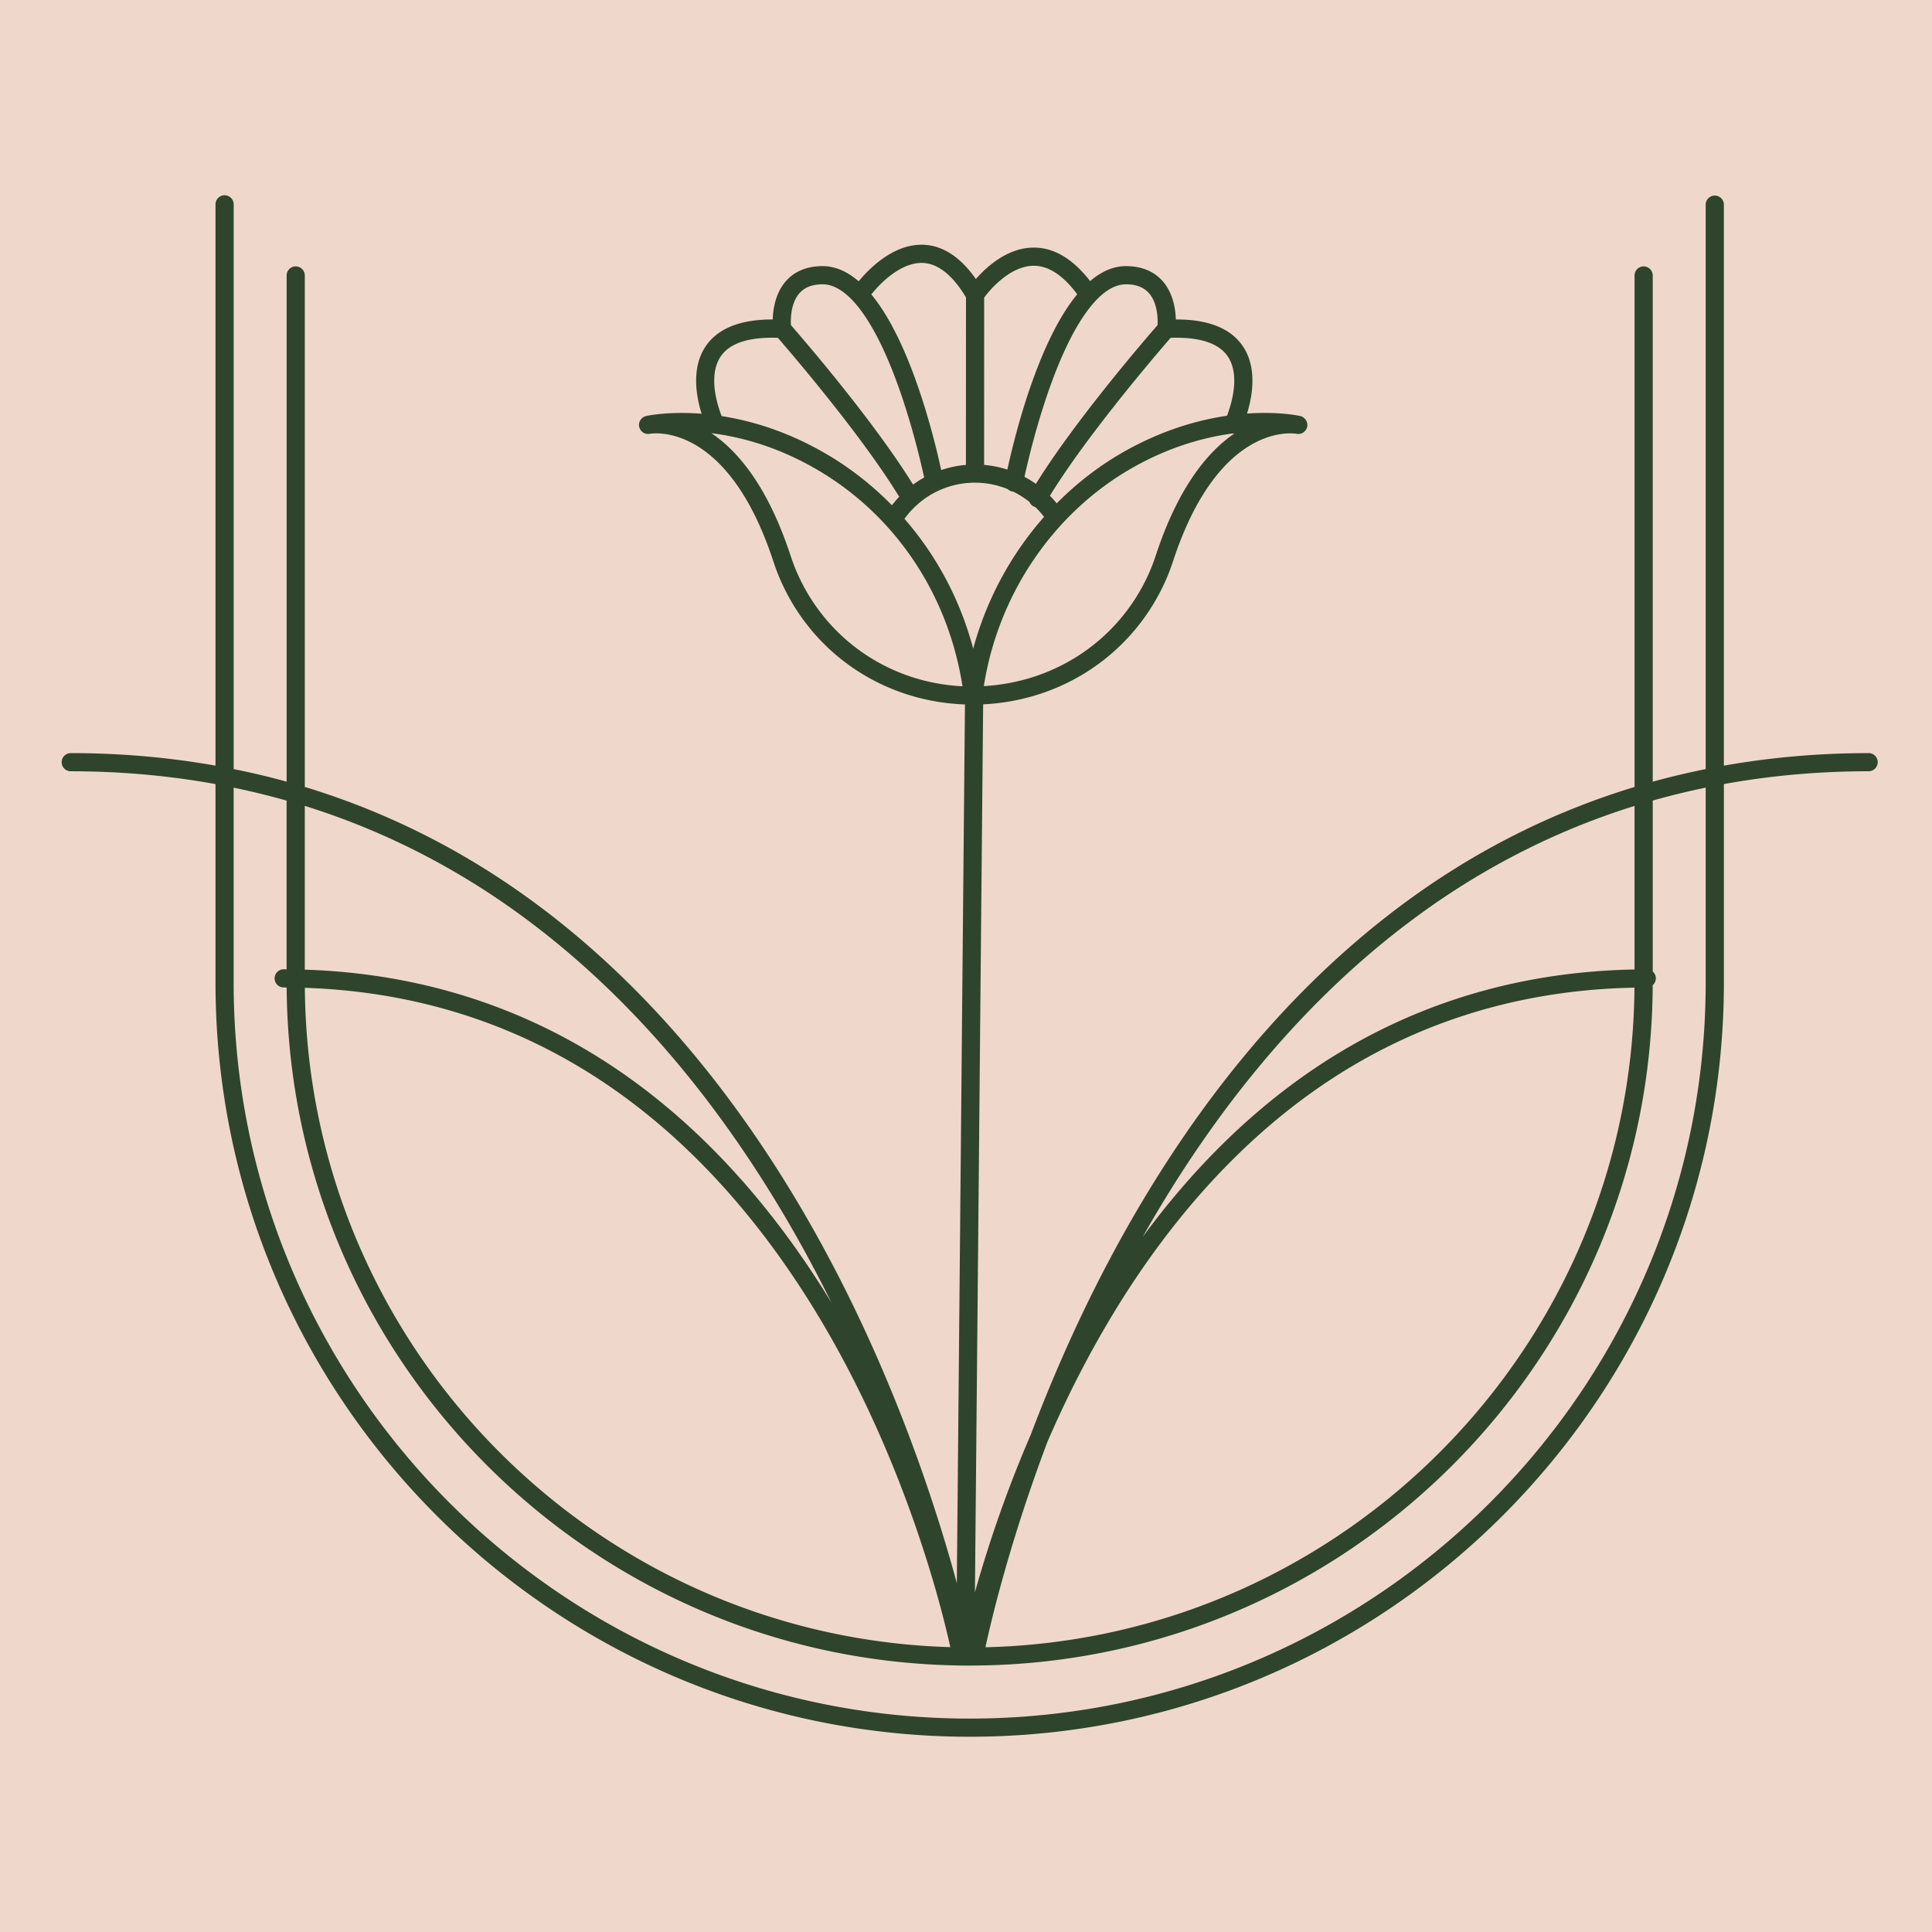 <svg xmlns="http://www.w3.org/2000/svg" width="512" height="512" fill="none" viewBox="0 0 512 512"><path fill="#efd8cb" d="M0 0h512v512H0z"/><path fill="#2f442d" d="M495.202 199.584c-13.166 0-25.957 1.127-38.357 3.322V54.157a2.41 2.41 0 0 0-4.817 0v149.664a204 204 0 0 0-14.036 3.33V73.005a2.41 2.41 0 0 0-2.408-2.408 2.41 2.41 0 0 0-2.408 2.409v135.547c-20.601 6.258-39.957 15.759-57.899 28.51-27.946 19.855-52.542 47.516-73.094 82.208-12.505 21.108-21.973 42.308-28.993 60.871a330 330 0 0 0-14.825 41.837l2.179-235.323c20.757-.995 38.965-12.944 47.797-31.579a53 53 0 0 0 2.481-6.215c11.873-36.271 31.04-34.156 32.691-33.915 1.534.363 2.952-.833 2.952-2.344 0-.628-.258-1.184-.652-1.611a3 3 0 0 0-.178-.177c-.076-.068-.149-.137-.233-.197a2.4 2.4 0 0 0-.532-.274c-.02-.008-.04-.024-.06-.032-.069-.025-.141-.037-.21-.053-.028-.008-.056-.02-.084-.028-1.072-.221-6.275-1.18-14.044-.632 1.402-4.527 2.771-12.062-1.067-17.79-3.198-4.768-9.171-7.192-17.797-7.148-.085-2.747-.717-6.972-3.46-10.113-2.3-2.634-5.554-3.987-9.662-4.023h-.1c-3.448 0-6.61 1.498-9.497 3.975-4.535-5.888-9.541-8.885-14.918-8.885h-.064c-6.887.028-12.397 5.026-15.292 8.333-4.112-5.872-8.812-8.925-14.008-9.09-7.757-.218-14.14 6.17-17.056 9.686-2.904-2.505-6.081-4.02-9.549-4.02h-.101c-4.112.033-7.362 1.386-9.666 4.024-2.742 3.141-3.375 7.366-3.459 10.113h-.105c-8.562 0-14.507 2.4-17.688 7.149-3.851 5.747-2.461 13.314-1.051 17.837-8.075-.636-13.517.355-14.64.584-.028.004-.053.016-.077.024-.072.016-.149.032-.221.057-.024.008-.041.024-.065.032-.189.072-.37.157-.531.27-.085.056-.157.129-.234.197-.06.056-.121.113-.173.173-.395.431-.657.983-.657 1.615 0 1.51 1.426 2.707 2.953 2.344 1.647-.241 20.813-2.36 32.686 33.915a55 55 0 0 0 3.379 8.059c9.211 17.87 27.177 29.058 47.371 29.767l-2.155 232.854c-6.077-22.413-18.84-61.515-41.8-100.271-20.557-34.696-45.148-62.353-73.094-82.208-17.943-12.747-37.298-22.252-57.899-28.51V73.002a2.41 2.41 0 0 0-2.408-2.409 2.41 2.41 0 0 0-2.409 2.408v134.146a201 201 0 0 0-14.031-3.33V54.153a2.41 2.41 0 0 0-2.408-2.408 2.41 2.41 0 0 0-2.409 2.408v148.749c-12.4-2.191-25.192-3.322-38.361-3.322a2.41 2.41 0 0 0-2.409 2.408 2.41 2.41 0 0 0 2.409 2.408c13.178 0 25.969 1.148 38.361 3.392v52.598c0 110.211 89.663 199.869 199.869 199.869s199.87-89.662 199.87-199.869v-52.602c12.388-2.244 25.179-3.392 38.357-3.392a2.41 2.41 0 0 0 2.409-2.408 2.41 2.41 0 0 0-2.409-2.408zm-117.077 41.361c17.084-12.13 35.481-21.268 55.047-27.37v43.351c-32.639.592-62.252 10.145-88.044 28.47-15.538 11.039-29.706 25.264-42.312 42.413a328 328 0 0 1 3.58-6.194c20.21-34.084 44.346-61.221 71.733-80.666zM277.636 381.97c4.41-10.177 9.73-20.963 16.11-31.72 15.284-25.767 33.532-46.283 54.229-60.975 24.942-17.705 53.589-26.944 85.176-27.536-.72 95.14-77.213 172.576-171.999 174.799 1.595-7.403 6.544-28.281 16.48-54.568zm-34.761-248.05c.057-.048.113-.092.166-.145a23 23 0 0 1 5.477-3.652c.064-.025.121-.053.181-.081a22.96 22.96 0 0 1 18.365-.415c.318.302.721.528 1.188.616.073.012.141.012.21.021 1.546.753 3 1.679 4.349 2.758.198.451.528.85.983 1.116.185.109.379.185.576.242a24 24 0 0 1 2.32 2.597 87.2 87.2 0 0 0-18.78 34.93c-3.428-12.904-9.69-24.636-18.216-34.414a23.3 23.3 0 0 1 3.185-3.573zm63.36 13.444a48 48 0 0 1-2.255 5.646c-8.003 16.888-24.455 27.762-43.255 28.813 3.83-24.435 18.566-46.066 39.497-57.919 9.815-5.558 18.997-8.022 26.364-9.021.185.016.37.02.555-.008-7.06 4.812-14.929 14.229-20.902 32.489zm19.15-52.884c3.351 4.986.939 12.682-.221 15.695-7.733 1.135-17.185 3.802-27.314 9.537-6.561 3.713-12.53 8.353-17.814 13.685a28 28 0 0 0-1.8-2.022c9.944-16.182 28.237-37.52 31.994-41.849 7.652-.258 12.759 1.394 15.155 4.954m-27.008-19.14h.057c2.702.025 4.688.794 6.061 2.36 2.308 2.63 2.352 6.831 2.276 8.454-3.404 3.903-21.761 25.192-32.252 42.075a29 29 0 0 0-3.021-1.869c.931-4.253 3.416-14.797 7.266-25.228 6.134-16.637 13.101-25.787 19.618-25.787zm-24.458-4.909h.04c3.955 0 7.821 2.561 11.515 7.564-10.367 12.529-16.517 37.298-18.511 46.448a28 28 0 0 0-6.166-1.237l.017-44.337c2.017-2.788 7.293-8.414 13.105-8.438m-29.469-.757c4.104.129 7.987 3.218 11.547 9.13l-.016 44.402a27.7 27.7 0 0 0-6.553 1.362c-1.965-9.046-8.115-33.956-18.518-46.545 2.598-3.258 7.954-8.486 13.536-8.345zM211.872 77.7c1.374-1.562 3.359-2.335 6.062-2.36 6.544-.052 13.524 9.107 19.674 25.788 3.906 10.588 6.407 21.297 7.305 25.417a27 27 0 0 0-2.94 1.877c-10.471-16.911-28.957-38.35-32.376-42.272-.081-1.631-.037-5.828 2.271-8.457zm-20.89 16.779c2.396-3.56 7.515-5.212 15.155-4.954 3.778 4.358 22.26 25.913 32.163 42.127a28 28 0 0 0-1.933 2.251c-4.877-4.974-10.371-9.376-16.436-13.028-10.6-6.38-20.56-9.34-28.687-10.605-1.148-2.948-3.645-10.753-.258-15.791zm21.647 60.23a50 50 0 0 1-3.081-7.35c-6.005-18.353-13.926-27.769-21.015-32.562 7.942.995 18.095 3.693 28.913 10.202 20.21 12.163 33.903 32.88 37.624 56.871-18.115-.878-34.16-11.096-42.441-27.161m-76.811 86.231c27.387 19.445 51.523 46.582 71.733 80.666 4.692 7.914 8.941 15.836 12.803 23.633-15.296-25.127-33.44-45.26-53.972-59.848-25.151-17.87-53.931-27.41-85.61-28.425V213.57c19.564 6.106 37.962 15.244 55.046 27.37m116.031 195.57c-94.335-2.707-170.32-79.921-171.062-174.727 30.629 1.015 58.438 10.246 82.744 27.496 20.701 14.692 38.945 35.204 54.229 60.975 22.3 37.596 31.745 75.631 34.089 86.26zm200.175-176.12c0 107.553-87.5 195.053-195.053 195.053S61.919 367.943 61.919 260.39v-51.648c4.74.979 9.416 2.119 14.031 3.431v44.709c-.286 0-.564-.016-.85-.016a2.41 2.41 0 0 0 0 4.817c.29 0 .577.012.867.016.7 98.434 80.367 178.435 178.673 179.68.064.004.12.032.185.032.096 0 .197-.016.298-.028.153 0 .302.004.455.004.048.004.093.012.141.016l.032.004h.044c.057 0 .109-.012.161-.016.21 0 .419.008.633.008.032 0 .06.008.092.008.013 0 .025-.008.037-.008h.253c.347 0 .689-.012 1.035-.012.061.004.125.016.186.016.04 0 .076-.02.117-.02 98.97-.721 179.301-81.262 179.675-180.308a2.4 2.4 0 0 0 .834-1.809c0-.725-.322-1.361-.826-1.804v-45.301a199 199 0 0 1 14.036-3.431v51.648z"/></svg>